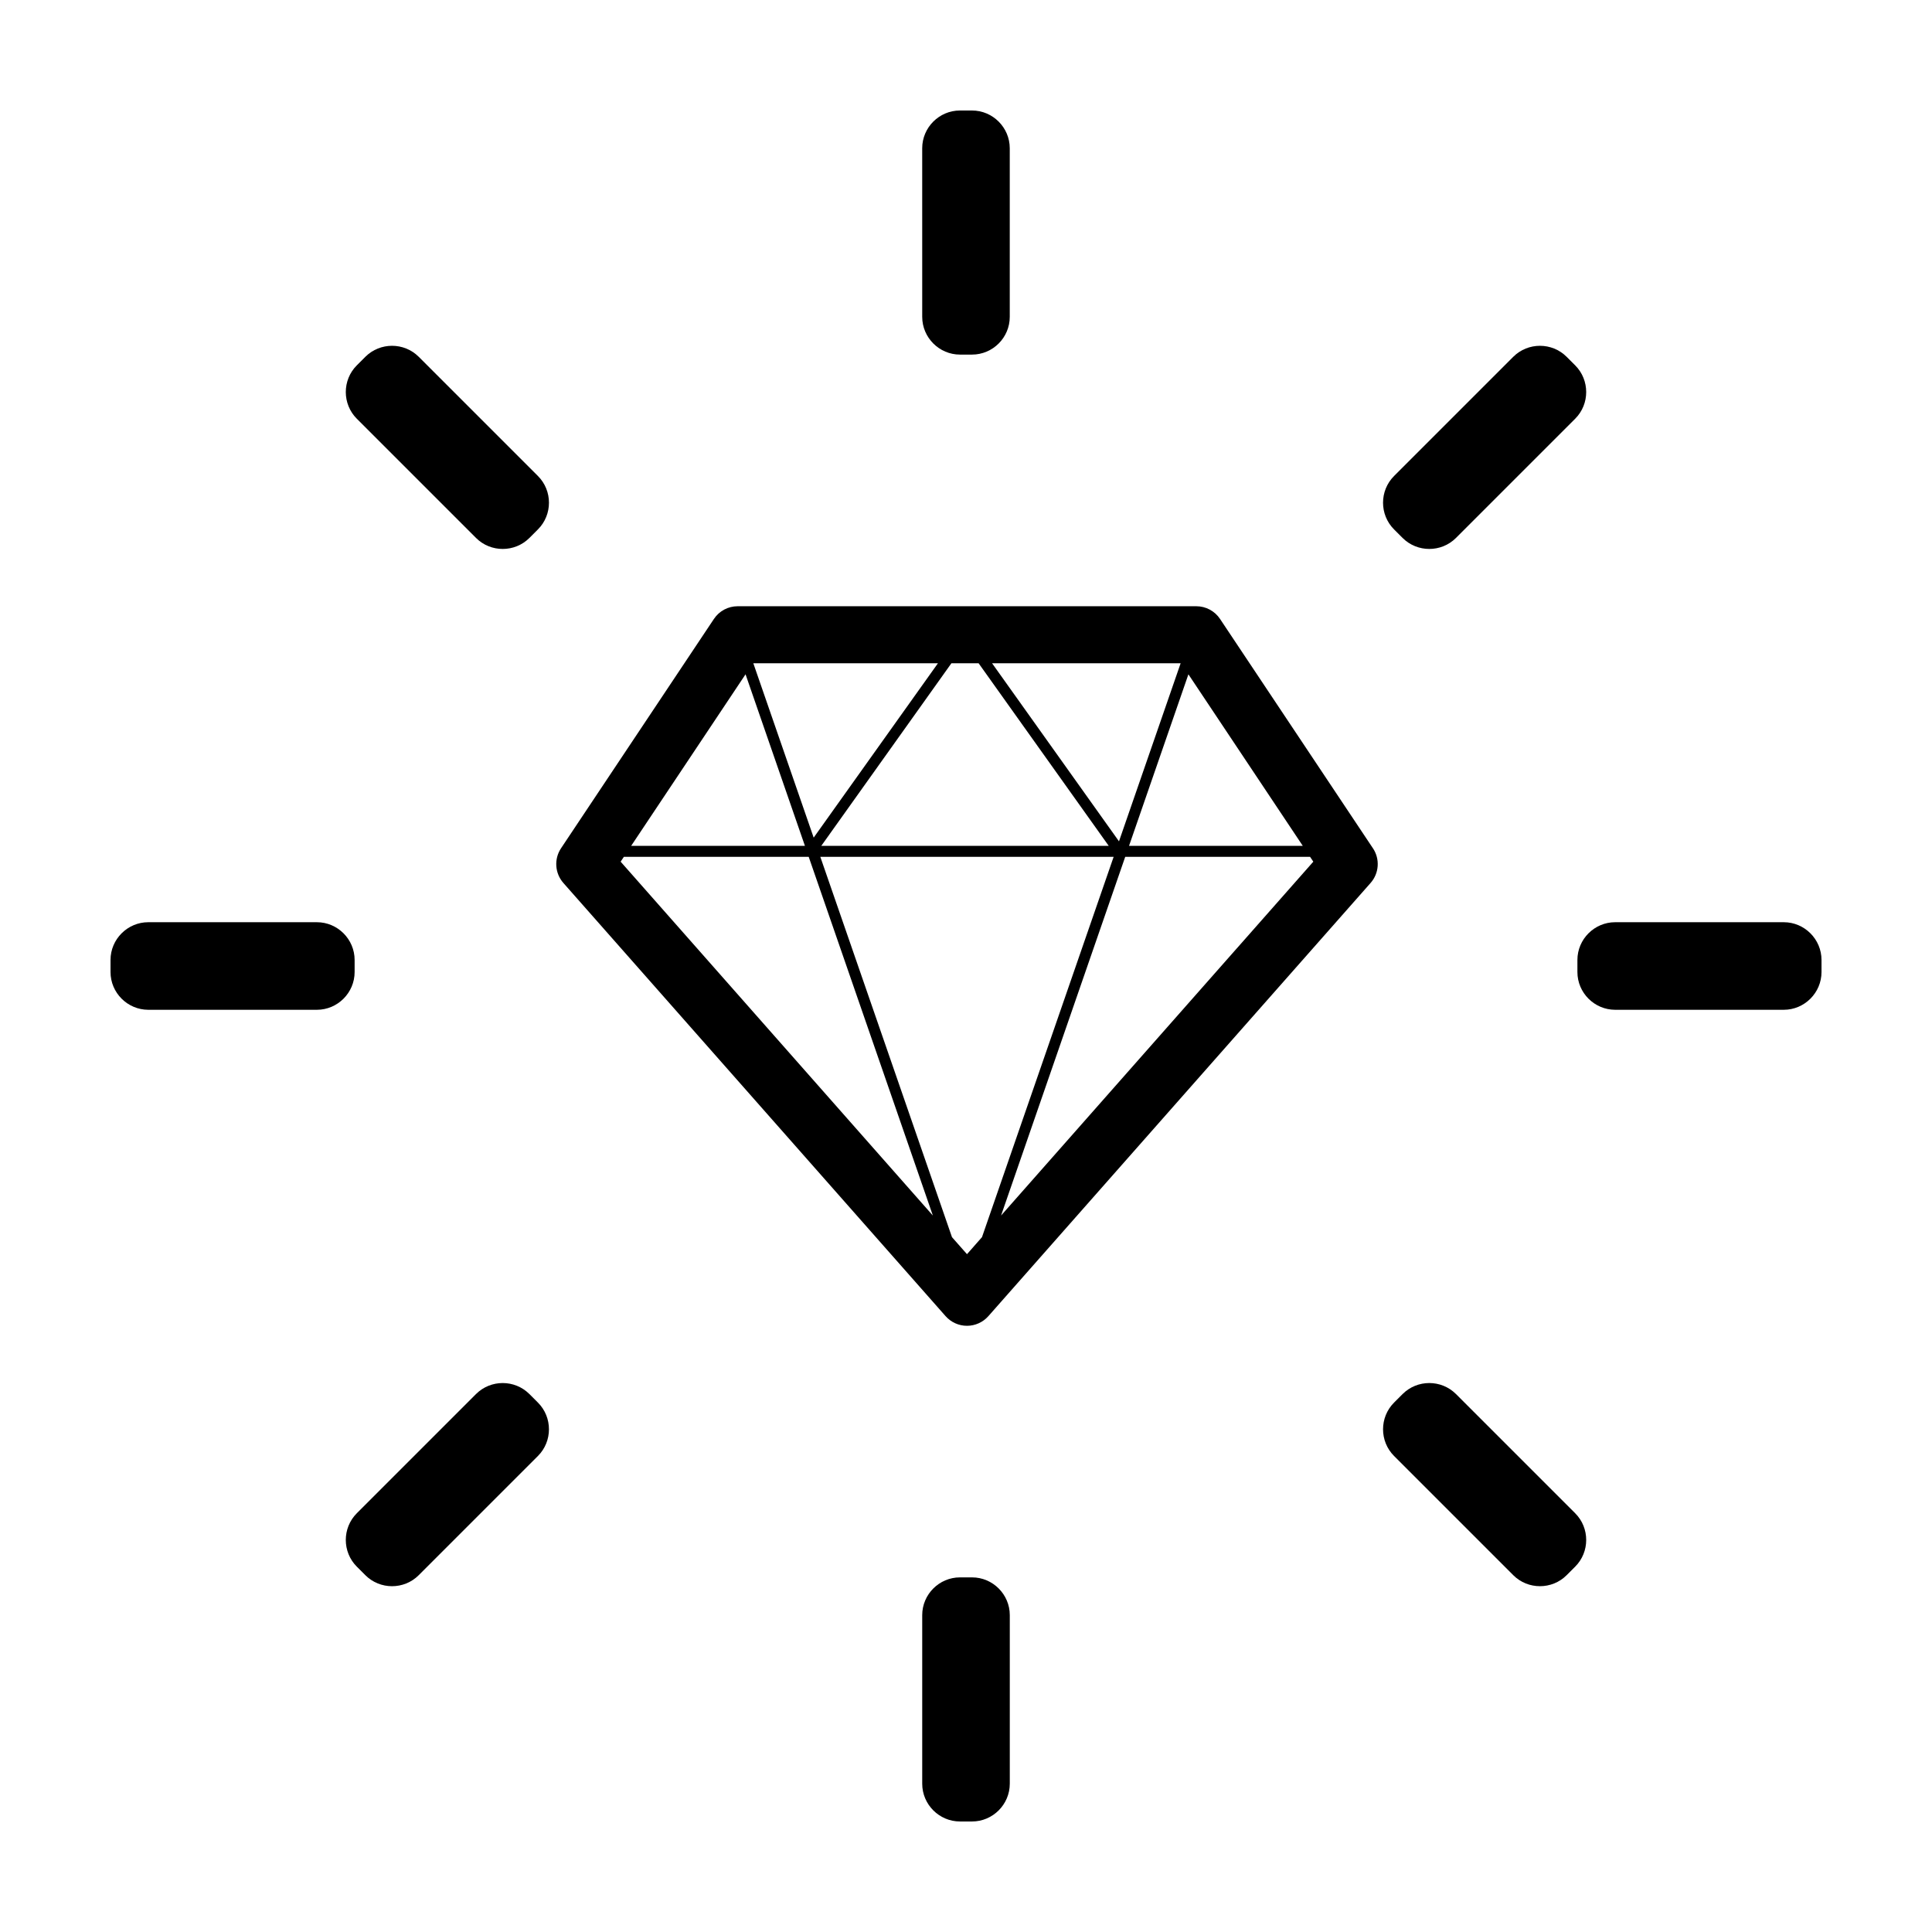 <?xml version="1.0" encoding="UTF-8"?>
<!-- The Best Svg Icon site in the world: iconSvg.co, Visit us! https://iconsvg.co -->
<svg fill="#000000" width="800px" height="800px" version="1.1" viewBox="144 144 512 512" xmlns="http://www.w3.org/2000/svg">
 <g>
  <path d="m507.84 368.8-40.516-60.773c-1.402-2.102-3.758-3.367-6.289-3.367h-121.55c-2.527 0-4.887 1.258-6.289 3.367l-40.516 60.773c-1.898 2.852-1.641 6.621 0.621 9.195l101.29 114.8c1.438 1.621 3.496 2.555 5.668 2.555s4.231-0.934 5.668-2.555l101.29-114.8c2.277-2.574 2.527-6.344 0.629-9.195zm-18.59-0.641h-46.043l15.734-45.457zm-88.988 108.21-3.977-4.508-34.891-100.79h77.734l-34.891 100.79zm3.078-156.6 34.48 48.387h-76.168l34.484-48.387zm3.57 0h49.973l-16.34 47.195zm-47.277 46.211-15.996-46.211h48.93zm-18.055-43.281 15.734 45.457h-46.043zm-32.246 48.371h48.984l32.902 95.059-82.742-93.781zm99.961 95.059 32.902-95.059h48.992l0.855 1.281z"/>
  <path d="m401.6 237.97h-3.199c-5.5 0-10.004-4.504-10.004-10.004l-0.004-44.676c0-5.5 4.5-10.004 10-10.004h3.199c5.5 0 10.004 4.504 10.004 10.004v44.68c0.004 5.5-4.496 10-9.996 10z"/>
  <path d="m401.6 626.71h-3.199c-5.5 0-10.004-4.504-10.004-10.004v-44.68c0-5.5 4.504-10.004 10.004-10.004h3.199c5.5 0 10.004 4.504 10.004 10.004v44.68c-0.004 5.5-4.504 10.004-10.004 10.004z"/>
  <path d="m562.03 401.6v-3.199c0-5.5 4.504-10.004 10.004-10.004h44.68c5.5 0 10.004 4.504 10.004 10.004v3.199c0 5.5-4.504 10.004-10.004 10.004h-44.68c-5.504-0.004-10.004-4.504-10.004-10.004z"/>
  <path d="m173.29 401.6v-3.199c0-5.5 4.504-10.004 10.004-10.004h44.68c5.5 0 10.004 4.504 10.004 10.004v3.199c0 5.5-4.504 10.004-10.004 10.004h-44.68c-5.5-0.004-10.004-4.504-10.004-10.004z"/>
  <path d="m515.7 286.56-2.262-2.262c-3.891-3.891-3.891-10.258 0-14.148l31.59-31.59c3.891-3.891 10.258-3.891 14.148 0l2.262 2.262c3.891 3.891 3.891 10.258 0 14.148l-31.59 31.59c-3.891 3.887-10.258 3.887-14.148 0z"/>
  <path d="m240.82 561.44-2.262-2.262c-3.891-3.891-3.891-10.258 0-14.148l31.59-31.59c3.891-3.891 10.258-3.891 14.148 0l2.262 2.262c3.891 3.891 3.891 10.258 0 14.148l-31.59 31.59c-3.891 3.894-10.258 3.894-14.148 0z"/>
  <path d="m513.44 515.7 2.262-2.262c3.891-3.891 10.258-3.891 14.148 0l31.59 31.59c3.891 3.891 3.891 10.258 0 14.148l-2.262 2.262c-3.891 3.891-10.258 3.891-14.148 0l-31.59-31.59c-3.891-3.891-3.891-10.258 0-14.148z"/>
  <path d="m238.56 240.82 2.262-2.262c3.891-3.891 10.258-3.891 14.148 0l31.59 31.59c3.891 3.891 3.891 10.258 0 14.148l-2.262 2.262c-3.891 3.891-10.258 3.891-14.148 0l-31.59-31.59c-3.894-3.891-3.894-10.258 0-14.148z"/>
 </g>
</svg>